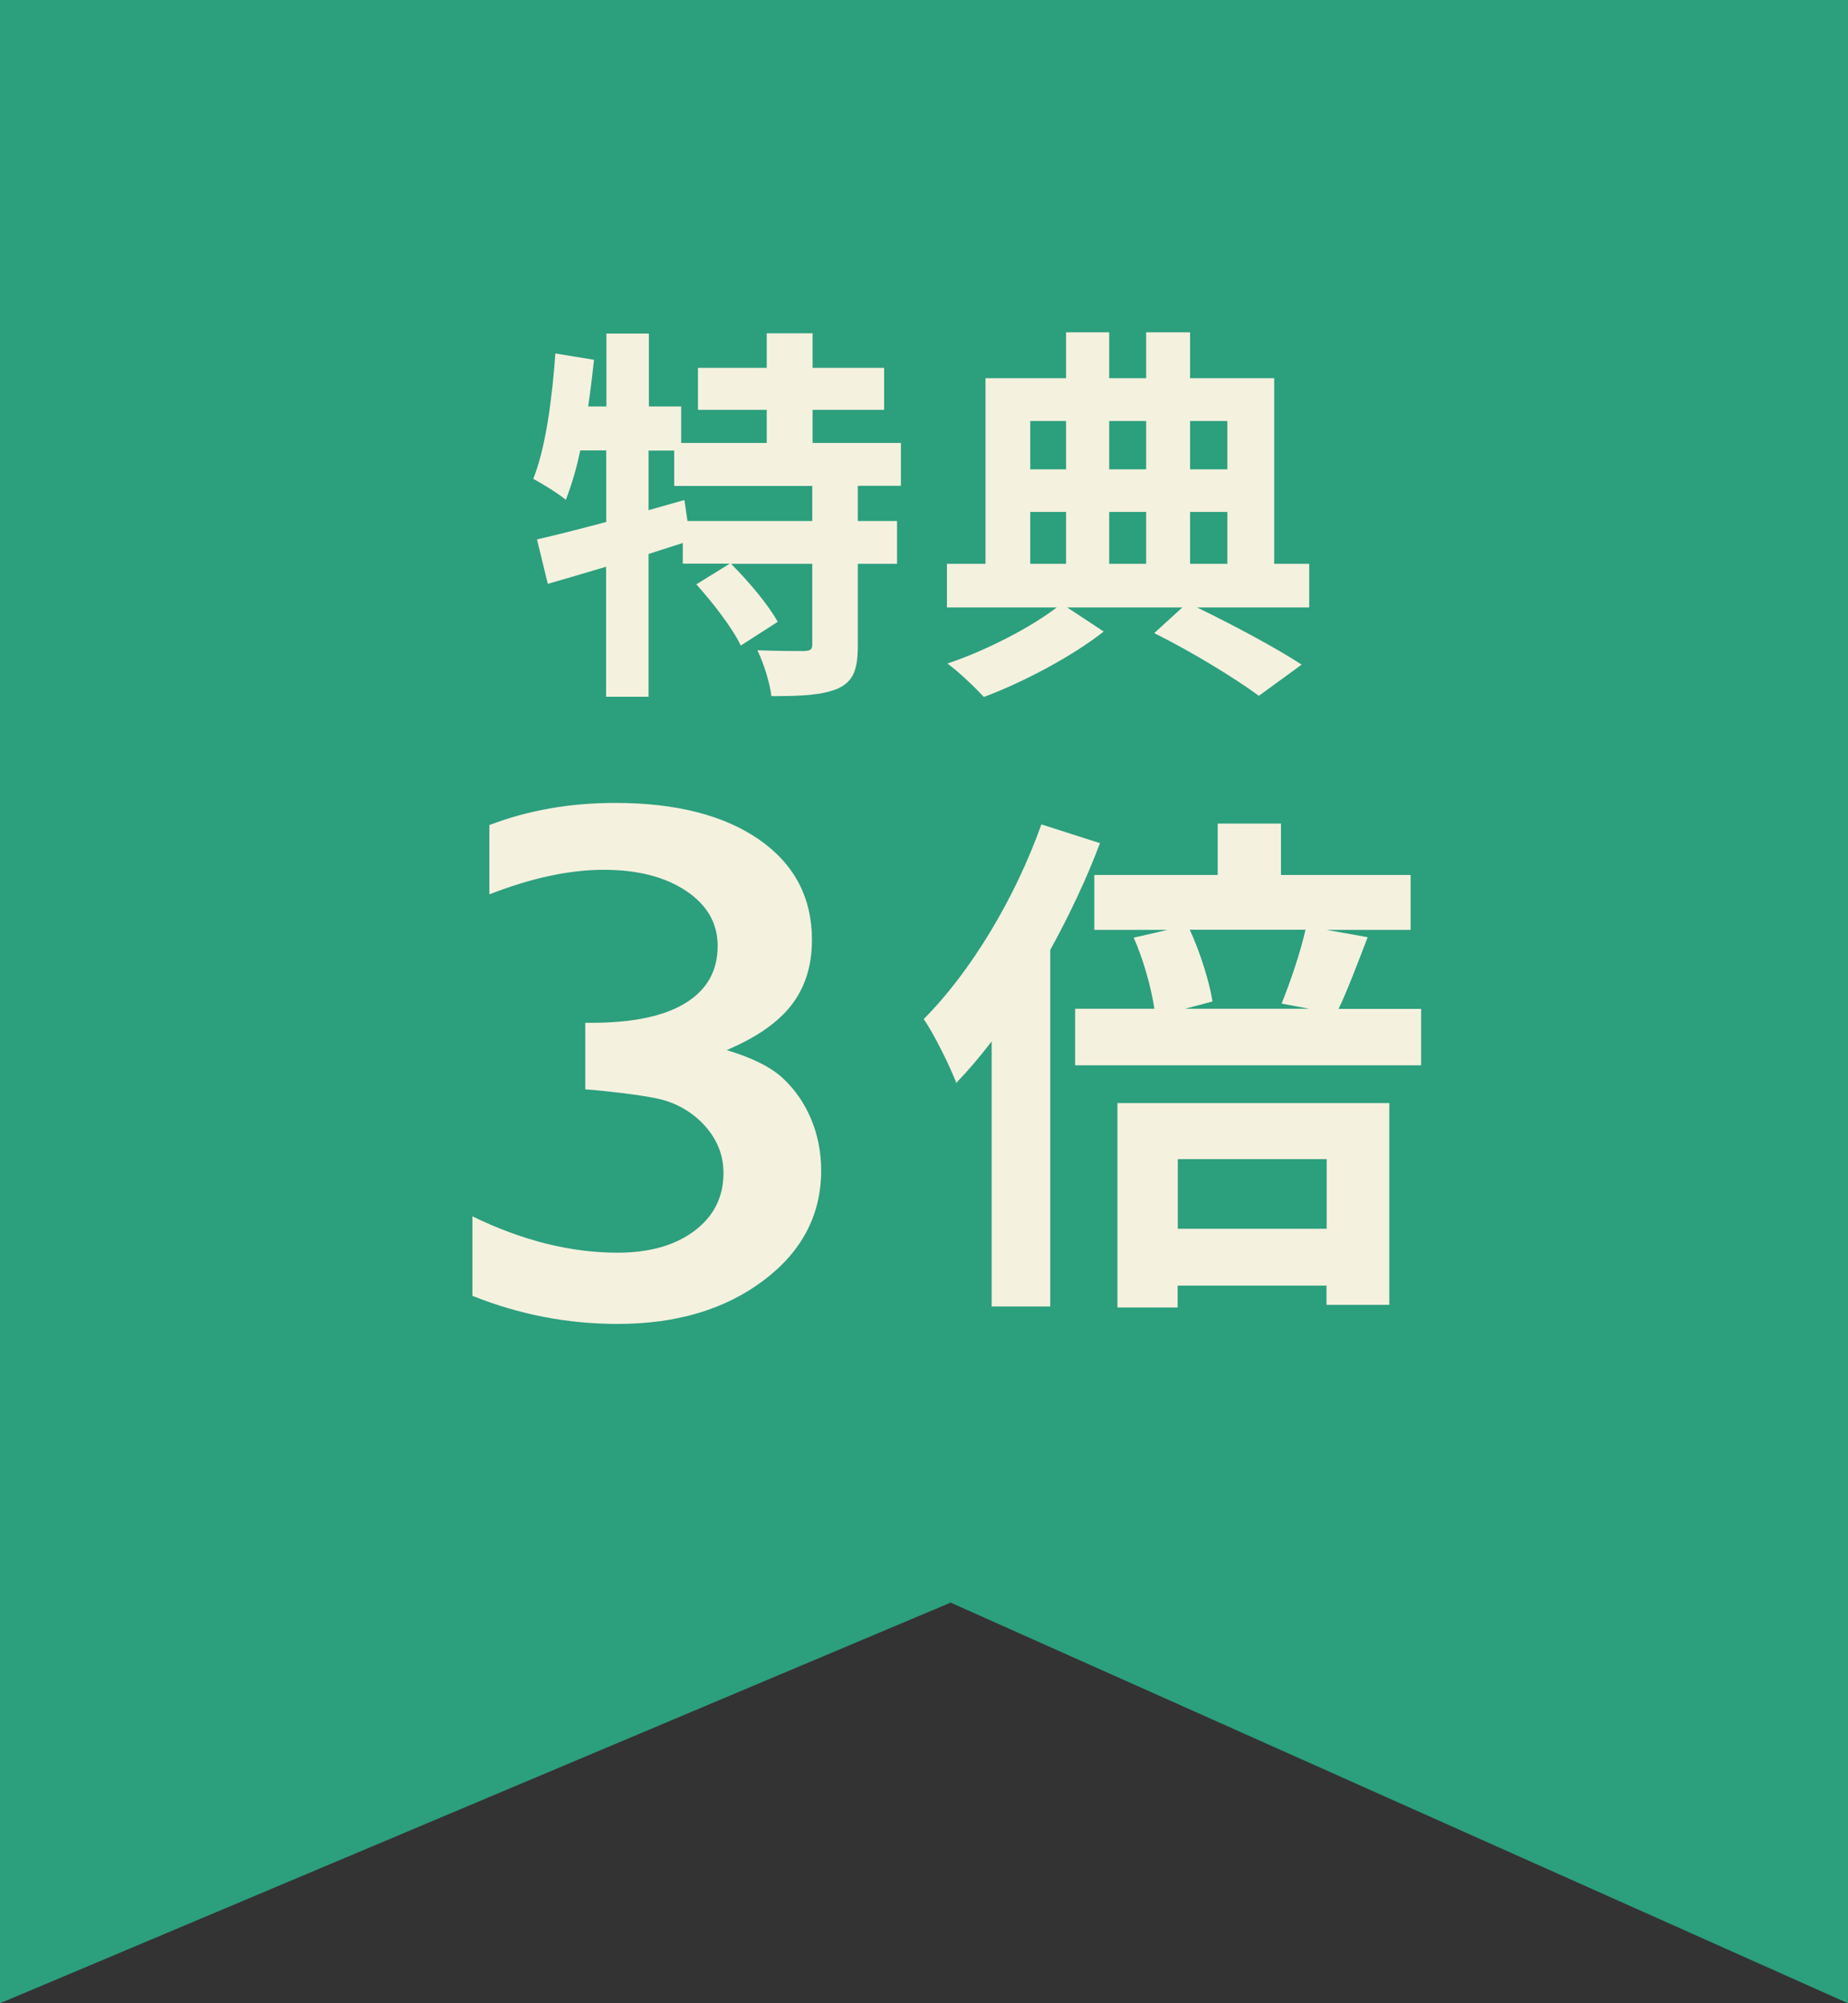 <?xml version="1.0" encoding="UTF-8"?>
<svg id="_レイヤー_2" data-name="レイヤー 2" xmlns="http://www.w3.org/2000/svg" width="114.46" height="124" viewBox="0 0 114.46 124">
  <rect x="0" y="0" width="114.46" height="124" fill="#333333" stroke="none"/>
  <defs>
    <style>
      .cls-1 {
        fill: #f5f1df;
      }

      .cls-1, .cls-2 {
        stroke-width: 0px;
      }

      .cls-2 {
        fill: #2c9f7d;
      }
    </style>
  </defs>
  <g id="_レイヤー_1-2" data-name="レイヤー 1">
    <g>
      <polygon class="cls-2" points="114.46 124 58.88 99.2 0 124 0 0 114.46 0 114.46 124"/>
      <g>
        <g>
          <path class="cls-1" d="M53.13,30.08v2.17h2.43v2.65h-2.43v5.04c0,1.45-.24,2.21-1.21,2.67-.99.43-2.34.48-4.14.48-.1-.82-.48-2.05-.87-2.84,1.2.05,2.5.05,2.89.05.41-.02.51-.1.51-.41v-4.99h-5.03c1.06,1.06,2.31,2.53,2.89,3.59l-2.29,1.47c-.48-1.04-1.71-2.63-2.75-3.79l2.07-1.28h-2.91v-1.28c-.7.22-1.42.46-2.12.68v8.84h-2.63v-8.05c-1.3.39-2.53.75-3.61,1.06l-.67-2.75c1.18-.27,2.67-.65,4.29-1.08v-4.43h-1.61c-.24,1.16-.56,2.19-.89,3.06-.43-.36-1.47-1.01-2.02-1.3.77-1.93,1.16-4.91,1.37-7.76l2.39.39c-.1.96-.22,1.93-.36,2.89h1.13v-4.51h2.63v4.51h2v2.26h5.3v-2.05h-4.26v-2.6h4.26v-2.14h2.84v2.14h4.43v2.6h-4.43v2.05h5.47v2.65h-2.65ZM50.31,30.08h-8.55v-2.19h-1.59v3.69l2.22-.63.19,1.3h7.73v-2.17Z"/>
          <path class="cls-1" d="M81.08,37.6h-6.94c2.39,1.16,4.97,2.55,6.48,3.54l-2.65,1.93c-1.47-1.08-4.1-2.7-6.48-3.88l1.74-1.59h-7.13l2.26,1.49c-1.88,1.49-4.94,3.13-7.42,4.05-.56-.6-1.54-1.54-2.26-2.07,2.39-.79,5.2-2.26,6.77-3.47h-6.8v-2.7h2.39v-11.49h4.99v-2.84h2.67v2.84h2.29v-2.84h2.72v2.84h5.21v11.49h2.17v2.7ZM63.81,26.06v2.99h2.22v-2.99h-2.22ZM63.81,34.9h2.22v-3.21h-2.22v3.21ZM68.7,26.06v2.99h2.29v-2.99h-2.29ZM70.99,31.69h-2.29v3.21h2.29v-3.21ZM73.71,26.06v2.99h2.31v-2.99h-2.31ZM73.71,34.9h2.31v-3.21h-2.31v3.21Z"/>
        </g>
        <path class="cls-1" d="M68.13,52.19c-.83,2.21-1.9,4.46-3.08,6.61v22.07h-3.63v-16.41c-.71.93-1.45,1.8-2.19,2.57-.35-.93-1.38-3.05-2.02-3.95,2.89-2.89,5.65-7.45,7.29-12.05l3.63,1.16ZM88.02,62.44v3.5h-21.43v-3.5h4.91c-.19-1.28-.67-3.02-1.28-4.4l2.09-.48h-4.53v-3.4h7.64v-3.18h3.92v3.18h8.03v3.4h-5.2l2.54.45c-.64,1.67-1.25,3.28-1.8,4.44h5.11ZM69.22,68.28h16.83v12.49h-3.89v-1.19h-9.22v1.35h-3.73v-12.65ZM72.95,71.75v4.31h9.22v-4.31h-9.22ZM73.69,57.55c.67,1.45,1.22,3.25,1.41,4.44l-1.7.45h7.68l-1.7-.32c.52-1.29,1.16-3.15,1.48-4.57h-7.16Z"/>
        <path class="cls-1" d="M36.27,63.31h.35c2.55,0,4.5-.4,5.83-1.22,1.33-.81,2-1.99,2-3.54,0-1.4-.65-2.53-1.95-3.4-1.3-.87-3-1.31-5.11-1.31-2.13,0-4.49.51-7.08,1.52v-4.29c2.38-.91,4.98-1.37,7.79-1.37,3.77,0,6.74.76,8.92,2.27,2.18,1.52,3.27,3.59,3.27,6.21,0,1.59-.42,2.93-1.26,4.02-.84,1.09-2.18,2.02-4.02,2.8,1.6.48,2.77,1.07,3.51,1.77.74.7,1.32,1.54,1.73,2.53.41.99.61,2.04.61,3.15,0,2.75-1.19,5.02-3.57,6.81-2.38,1.79-5.39,2.69-9.03,2.69-3.11,0-6.1-.58-9-1.74v-4.92c3.08,1.5,6.08,2.25,8.99,2.25,1.97,0,3.56-.45,4.76-1.35,1.2-.9,1.8-2.1,1.8-3.58,0-1.25-.5-2.34-1.49-3.27-.58-.53-1.23-.91-1.94-1.16-.71-.25-2.24-.48-4.6-.71l-.53-.04v-4.13Z"/>
      </g>
    </g>
  </g>
</svg>
